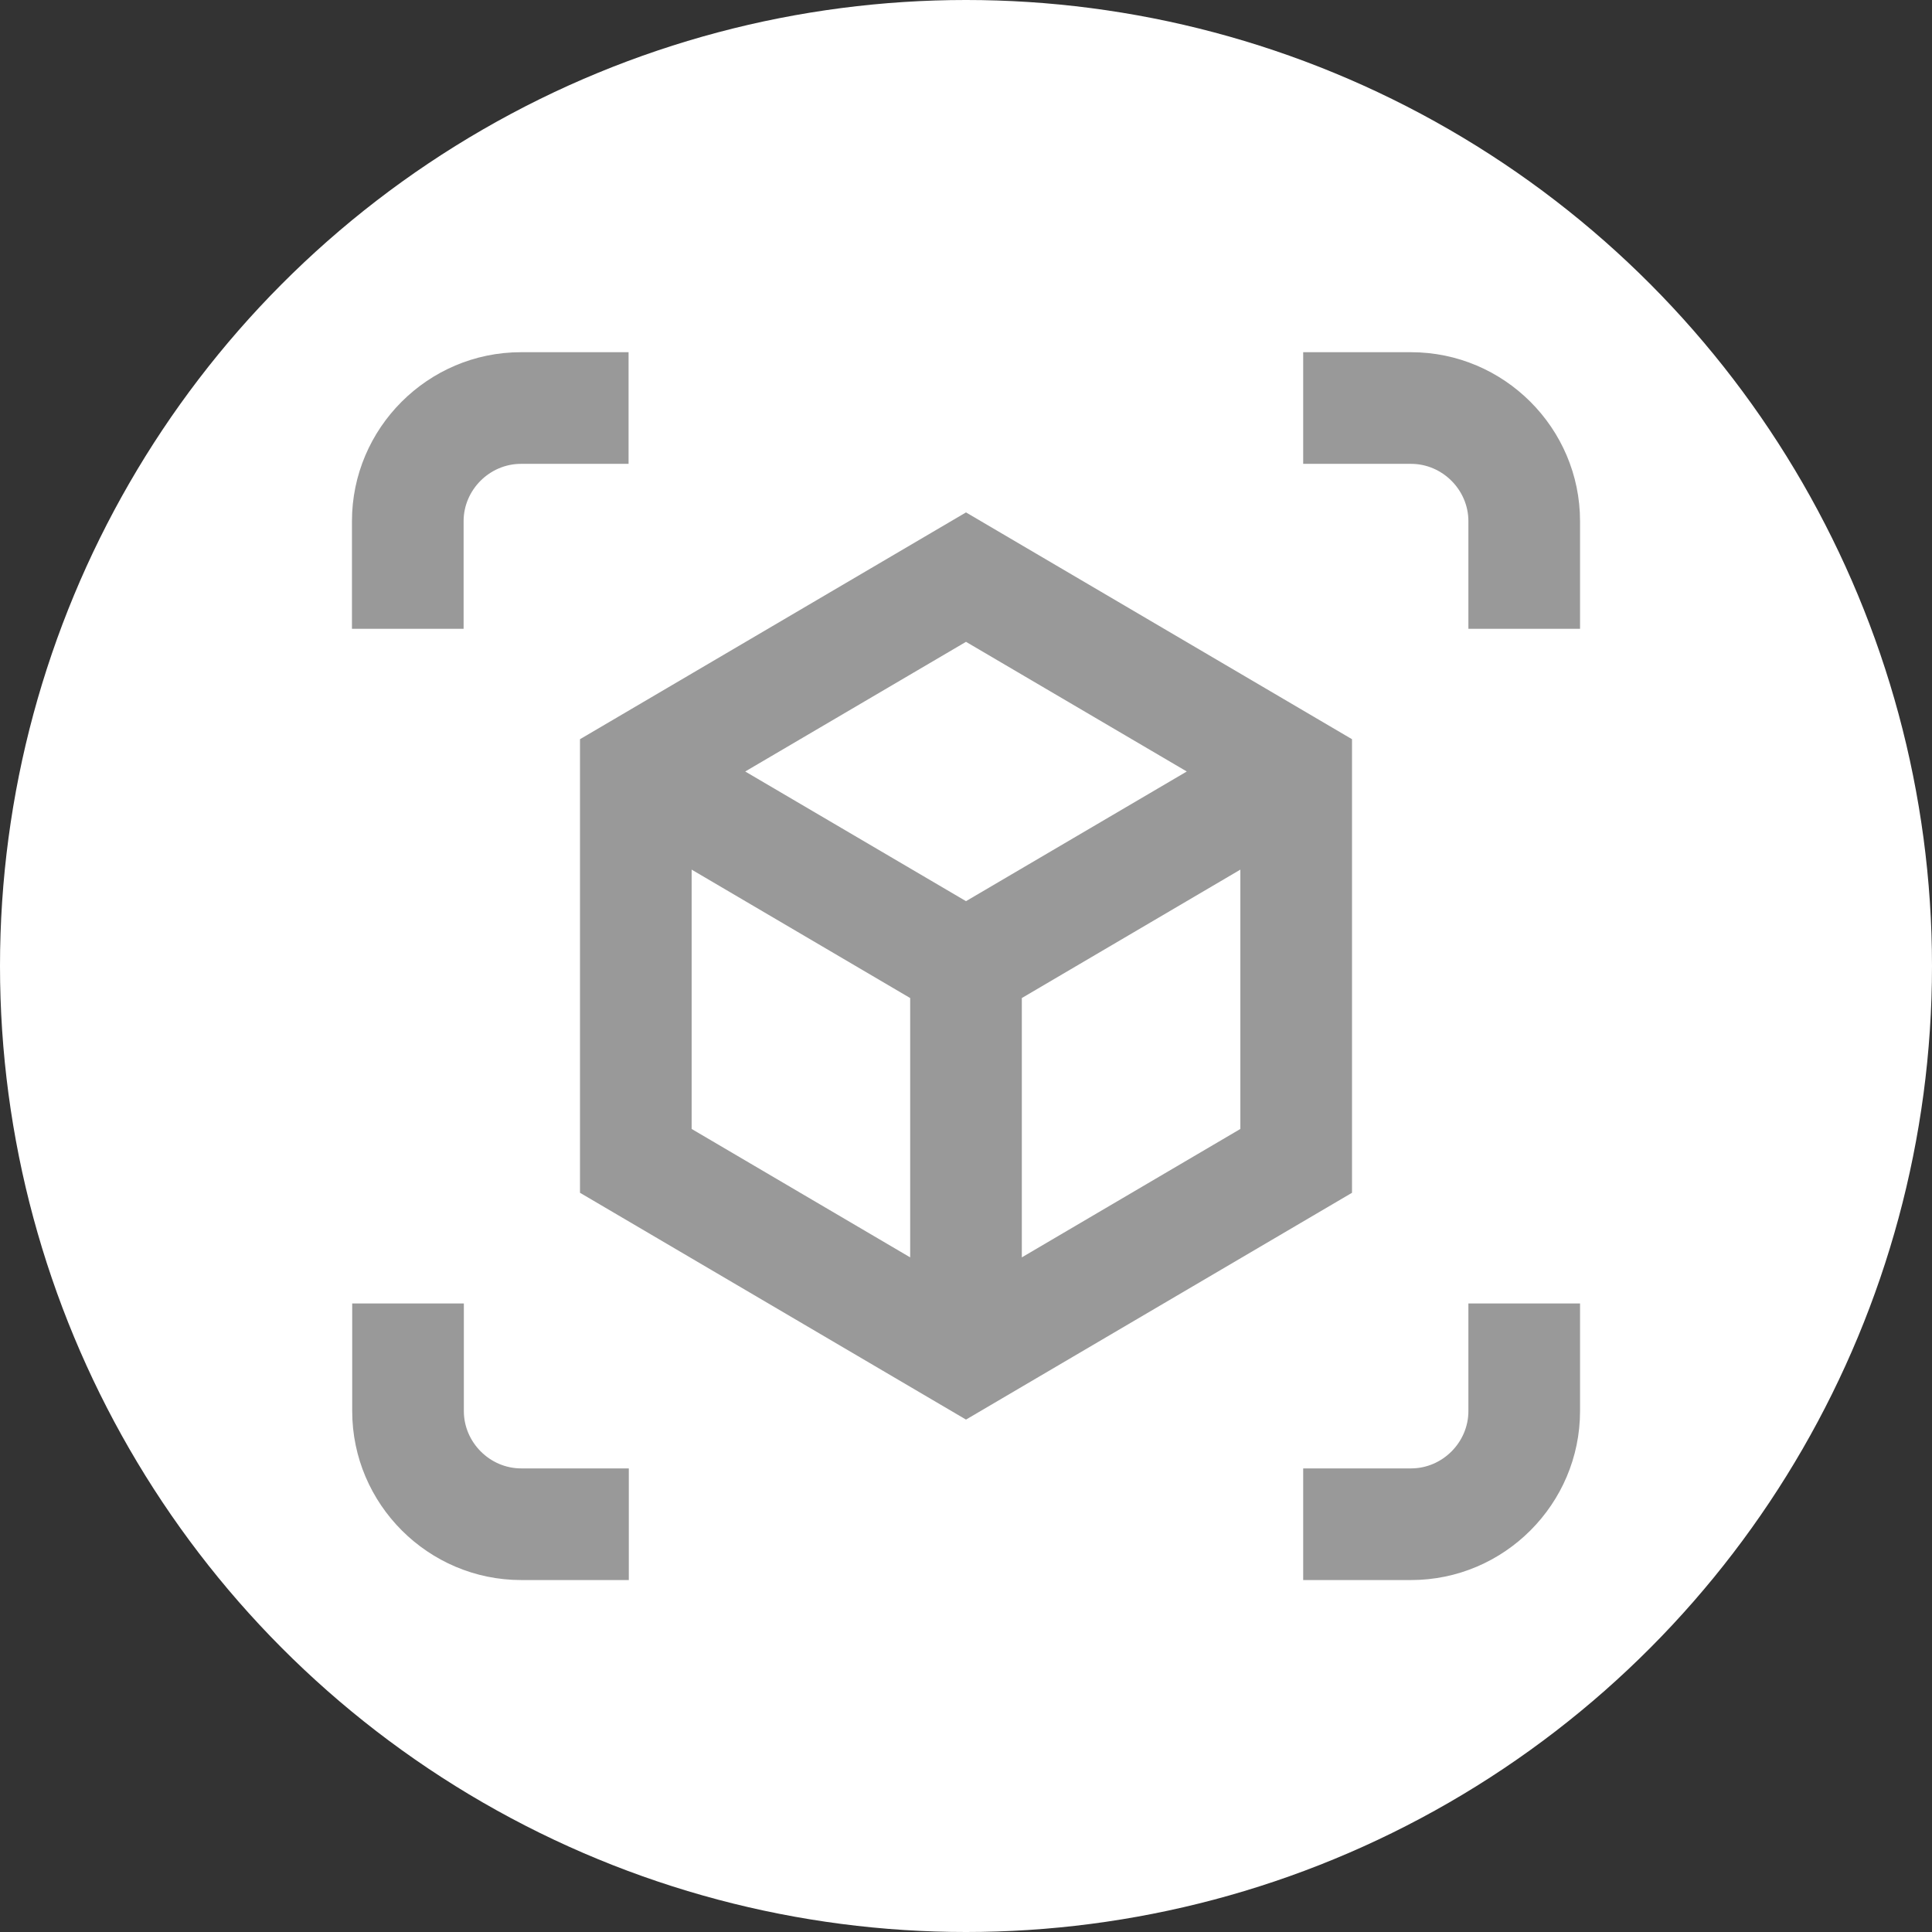 <?xml version="1.0" encoding="UTF-8"?>
<!DOCTYPE svg PUBLIC "-//W3C//DTD SVG 1.1//EN" "http://www.w3.org/Graphics/SVG/1.1/DTD/svg11.dtd">
<!-- Creator: CorelDRAW -->
<svg xmlns="http://www.w3.org/2000/svg" xml:space="preserve" width="7.718mm" height="7.718mm" style="shape-rendering:geometricPrecision; text-rendering:geometricPrecision; image-rendering:optimizeQuality; fill-rule:evenodd; clip-rule:evenodd"
viewBox="0 0 7.718 7.718"
 xmlns:xlink="http://www.w3.org/1999/xlink">
 <rect x="0" y="0" width="7.718" height="7.718" fill="#333333" stroke="none"/>
 <defs>
  <style type="text/css">
   <![CDATA[
    .fil0 {fill:white}
    .fil1 {fill:#999999}
   ]]>
  </style>
 </defs>
 <g id="Warstwa_x0020_1">
  <circle class="fil0" cx="3.859" cy="3.859" r="3.859"/>
  <path class="fil1" d="M2.081 1.407l0.43 0 0 0.446 -0.43 0c-0.125,0 -0.229,0.104 -0.229,0.229l0 0.43 -0.446 0 0 -0.43c0,-0.371 0.303,-0.675 0.675,-0.675zm3.125 0l0.431 0c0.371,0 0.675,0.303 0.675,0.675l0 0.43 -0.446 0 0 -0.43c0,-0.125 -0.104,-0.229 -0.229,-0.229l-0.431 0 0 -0.446zm1.106 3.8l0 0.43c0,0.371 -0.303,0.675 -0.675,0.675l-0.431 0 0 -0.446 0.431 0c0.125,0 0.229,-0.104 0.229,-0.229l0 -0.43 0.446 0zm-3.8 1.105l-0.43 0c-0.371,0 -0.675,-0.303 -0.675,-0.675l0 -0.43 0.446 0 0 0.43c0,0.125 0.104,0.229 0.229,0.229l0.43 0 0 0.446z"/>
  <path class="fil1" d="M3.859 2.047l0.771 0.453 0.771 0.453 0 0.906 0 0.906 -0.771 0.453 -0.771 0.453 -0.771 -0.453 -0.771 -0.453 0 -0.906 0 -0.906 0.771 -0.453 0.771 -0.453zm0.223 1.94l0 1.036 0.873 -0.513 0 -1.036 -0.873 0.513zm-0.446 1.036l0 -1.036 -0.873 -0.513 0 1.036 0.873 0.513zm-0.659 -1.941l0.882 0.518 0.882 -0.518 -0.882 -0.518 -0.882 0.518z"/>
 </g>
</svg>
